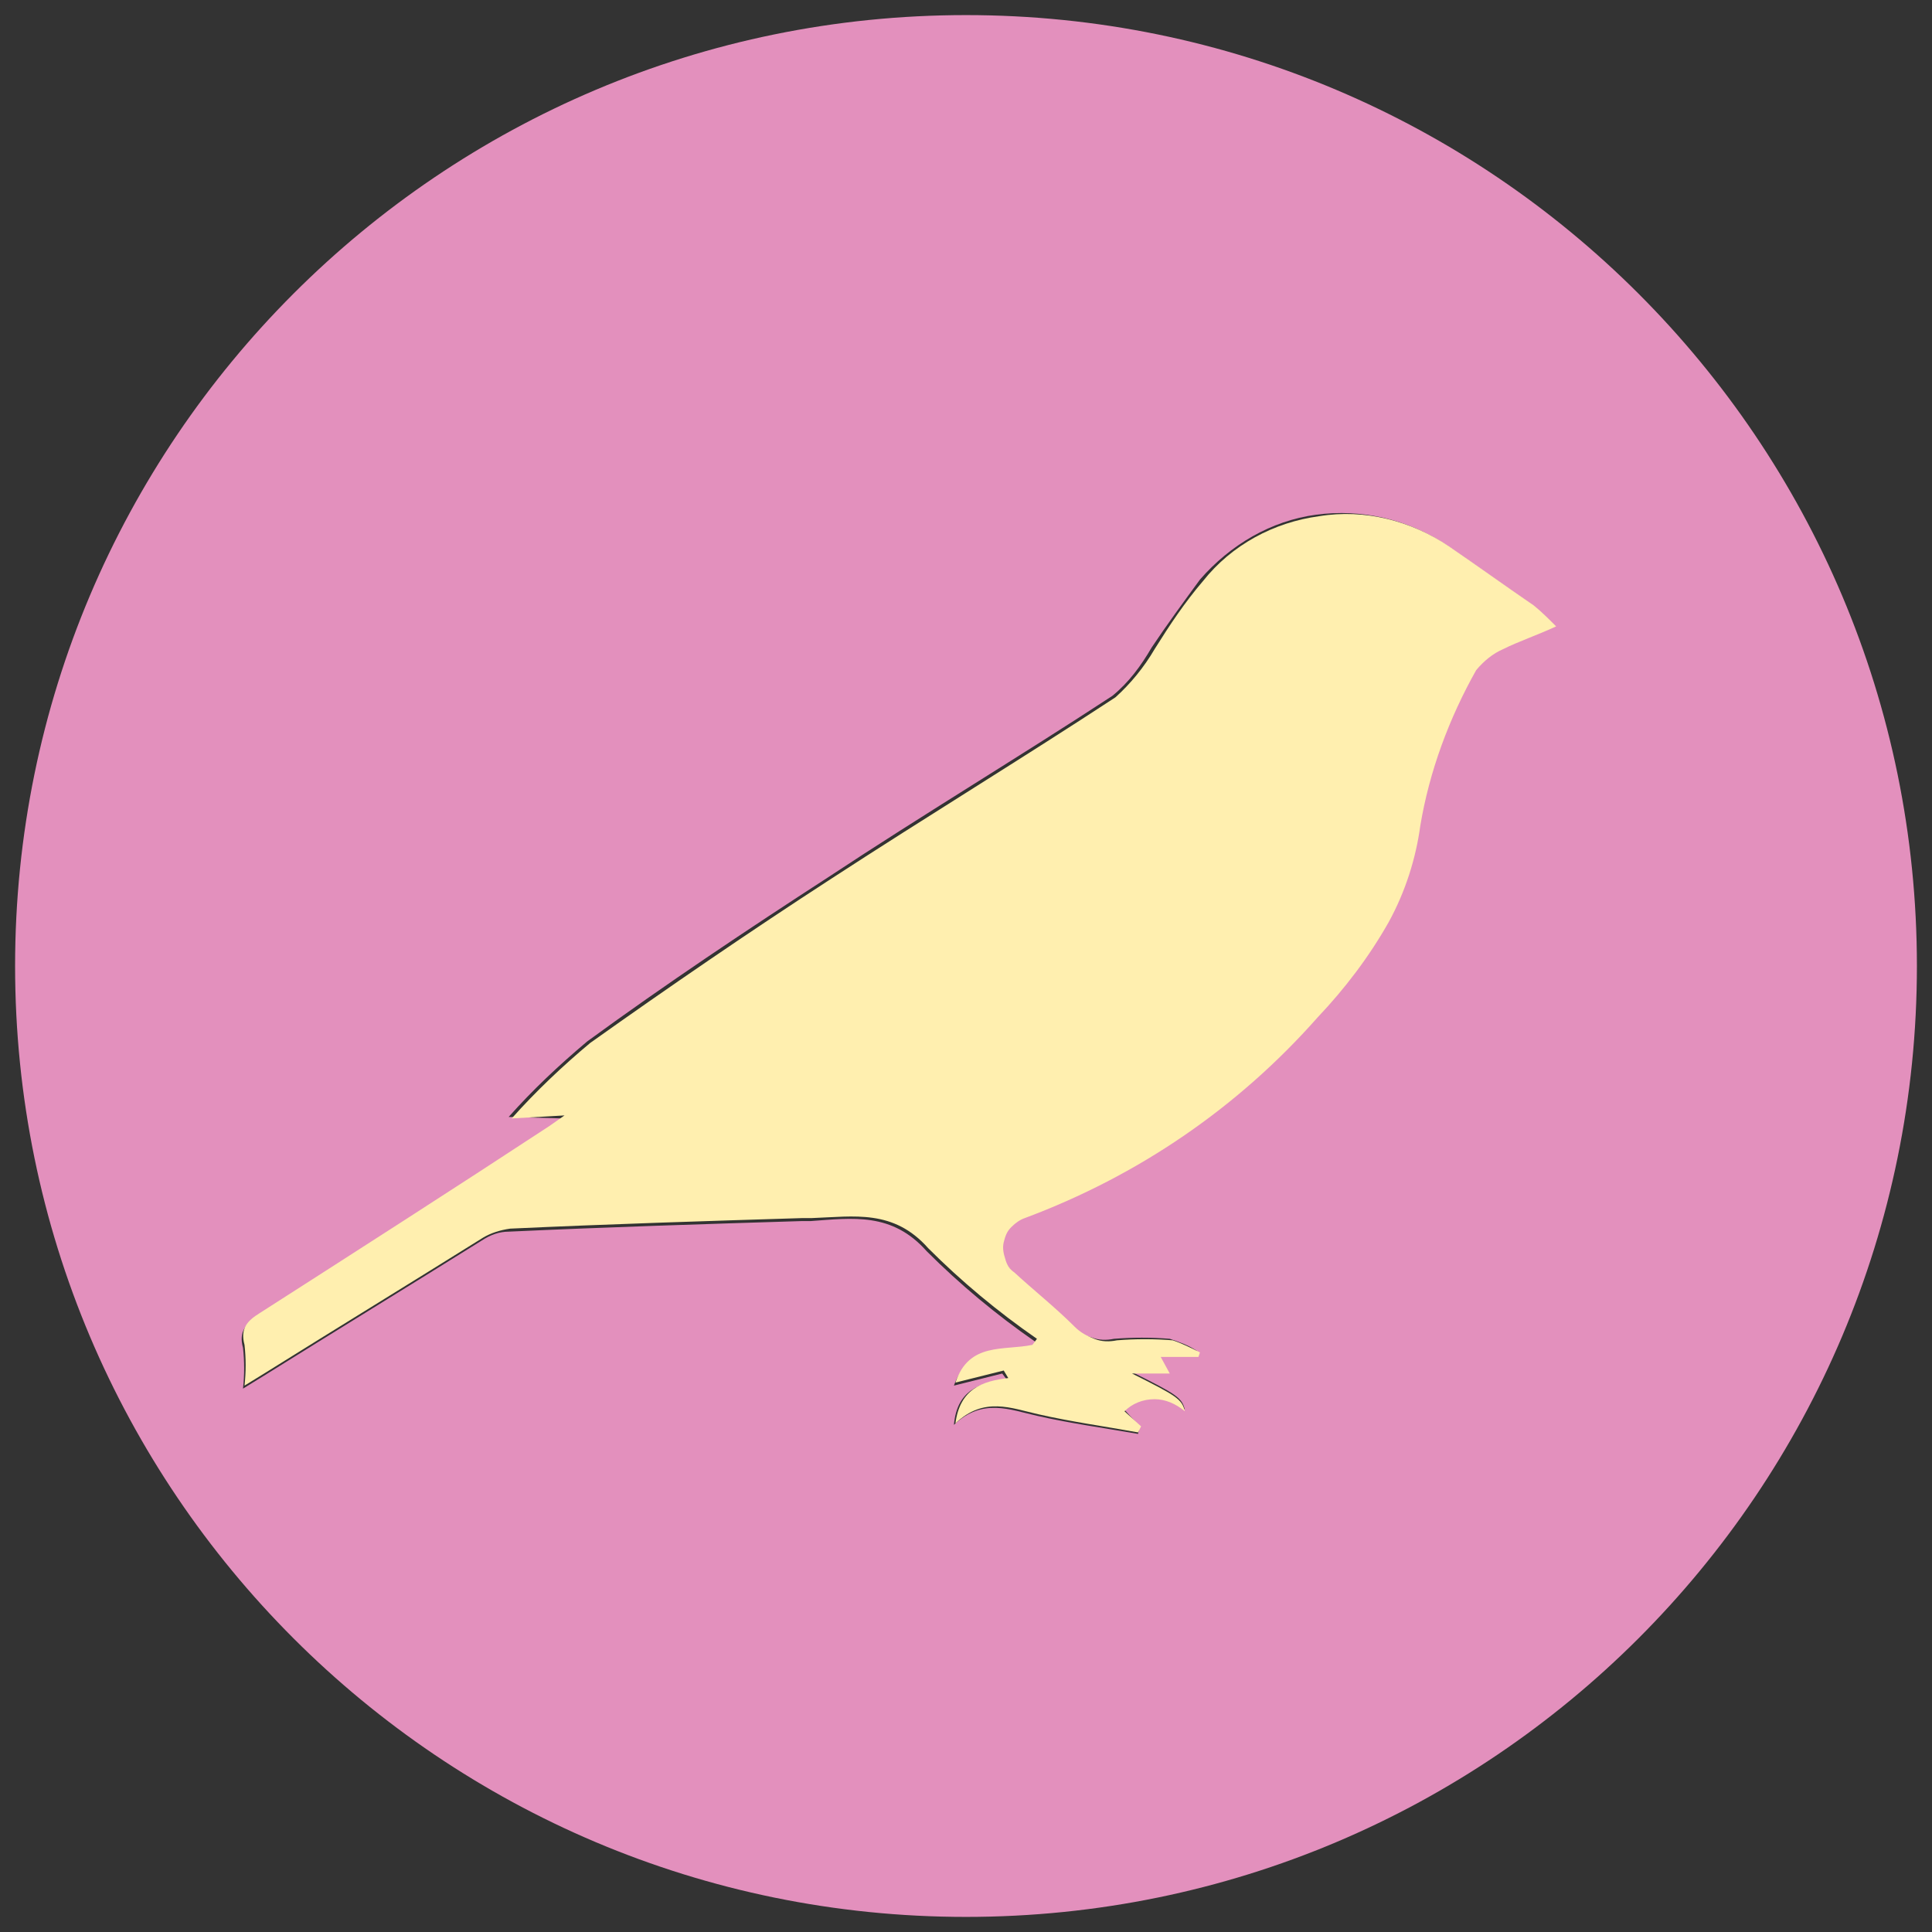 <?xml version="1.0" encoding="utf-8"?>
<!-- Generator: Adobe Illustrator 28.3.0, SVG Export Plug-In . SVG Version: 6.00 Build 0)  -->
<svg version="1.1" baseProfile="tiny" id="Слой_1"
	 xmlns="http://www.w3.org/2000/svg" xmlns:xlink="http://www.w3.org/1999/xlink" x="0px" y="0px" viewBox="0 0 128 128"
	 overflow="visible" xml:space="preserve">
<rect x="0" y="0" width="128" height="128" fill="#333333" stroke="none"/>
<g>
	<path fill="#E390BD" d="M64,1C29.2,1,1,29.2,1,64s28.2,63,63,63s63-28.2,63-63S98.8,1,64,1z M68.7,93.8c-1.8-0.4-3.6-1.2-5.5,0.6
		c0.2-2.3,1.7-2.8,3.5-3L66.4,91l-3.2,0.8c0.9-2.6,3.2-2.1,5.1-2.5l0.3-0.4c-2.6-1.8-5-3.8-7.2-6c-2.3-2.6-4.9-2.2-7.7-2h-0.6
		c-6.5,0.2-12.9,0.4-19.4,0.7c-0.6,0-1.2,0.2-1.8,0.6c-4.8,3-9.7,6-14.5,9l-1.3,0.8c0.1-0.9,0.1-1.8,0-2.7c-0.3-1.1,0.2-1.6,1-2.1
		c6.4-4.1,12.8-8.2,19.2-12.4l1-0.7L33.7,74c1.6-1.8,3.3-3.4,5.2-5c5.2-3.8,10.6-7.4,16-10.9c6.2-4.1,12.7-8,18.8-12
		c1.1-0.9,1.9-2,2.6-3.2c1-1.5,2.1-3,3.2-4.5c2-2.3,4.7-3.9,7.7-4.3c3-0.4,6.1,0.3,8.6,2c1.9,1.3,3.7,2.6,5.6,3.9
		c0.5,0.5,1,0.9,1.5,1.4c-1.3,0.6-2.4,1-3.5,1.5c-0.7,0.3-1.4,0.8-1.8,1.4c-1.8,3.2-3.1,6.7-3.7,10.3c-0.3,2.2-1,4.4-2.1,6.4
		c-1.3,2.3-2.9,4.4-4.7,6.3c-5.2,6-11.9,10.6-19.4,13.3c-0.4,0.1-0.7,0.3-0.9,0.6c-0.3,0.3-0.4,0.6-0.5,1c-0.1,0.4,0,0.7,0.1,1.1
		c0.1,0.3,0.4,0.6,0.6,0.9c1.3,1.2,2.7,2.3,4,3.6c0.3,0.4,0.8,0.7,1.3,0.8c0.5,0.2,1,0.2,1.5,0.1c1.2-0.1,2.5-0.1,3.7,0
		c0.6,0.2,1.2,0.4,1.8,0.8l-0.1,0.3h-2.5l0.6,1.1H75c3,1.5,3.3,1.7,3.5,2.5c-0.5-0.5-1.2-0.8-2-0.8c-0.7,0-1.4,0.3-2,0.8l1,1.1
		L75.4,95C73.1,94.6,70.9,94.3,68.7,93.8z"/>
	<path fill="#FFEFAF" d="M74.5,93.5c0.5-0.5,1.2-0.8,2-0.8c0.7,0,1.4,0.3,2,0.8c-0.2-0.8-0.5-1-3.5-2.5h2.5l-0.6-1.1h2.5l0.1-0.3
		c-0.6-0.3-1.2-0.6-1.8-0.8c-1.2-0.1-2.5-0.1-3.7,0c-0.5,0.1-1,0.1-1.5-0.1c-0.5-0.2-0.9-0.4-1.3-0.8c-1.3-1.3-2.7-2.4-4-3.6
		c-0.3-0.2-0.5-0.5-0.6-0.9c-0.1-0.3-0.2-0.7-0.1-1.1c0.1-0.4,0.2-0.7,0.5-1c0.3-0.3,0.6-0.5,0.9-0.6c7.5-2.8,14.1-7.3,19.4-13.3
		c1.8-1.9,3.4-4,4.7-6.3c1.1-2,1.8-4.2,2.1-6.4c0.6-3.6,1.9-7.1,3.7-10.3c0.5-0.6,1.1-1.1,1.8-1.4c1-0.5,2.2-0.9,3.5-1.5
		c-0.5-0.5-1-1-1.5-1.4c-1.9-1.3-3.7-2.6-5.6-3.9c-2.5-1.7-5.6-2.5-8.6-2c-3,0.4-5.8,1.9-7.7,4.3c-1.2,1.4-2.2,2.9-3.2,4.5
		c-0.7,1.2-1.6,2.3-2.6,3.2c-6.1,4-12.5,7.9-18.8,12c-5.4,3.5-10.8,7.2-16,10.9c-1.8,1.5-3.6,3.2-5.2,5l3.5-0.2l-1,0.7
		c-6.4,4.2-12.8,8.3-19.2,12.4c-0.8,0.5-1.3,1-1,2.1c0.1,0.9,0.1,1.8,0,2.7l1.3-0.8c4.8-3,9.7-6,14.5-9c0.5-0.3,1.1-0.5,1.8-0.6
		c6.5-0.3,12.9-0.5,19.4-0.7h0.6c2.8-0.1,5.4-0.6,7.7,2c2.2,2.2,4.6,4.2,7.2,6l-0.3,0.4c-1.9,0.4-4.2-0.2-5.1,2.5l3.2-0.8l0.3,0.5
		c-1.7,0.2-3.2,0.7-3.5,3c1.9-1.8,3.7-1,5.5-0.6c2.2,0.5,4.4,0.8,6.6,1.2l0.2-0.4L74.5,93.5z"/>
</g>
</svg>
